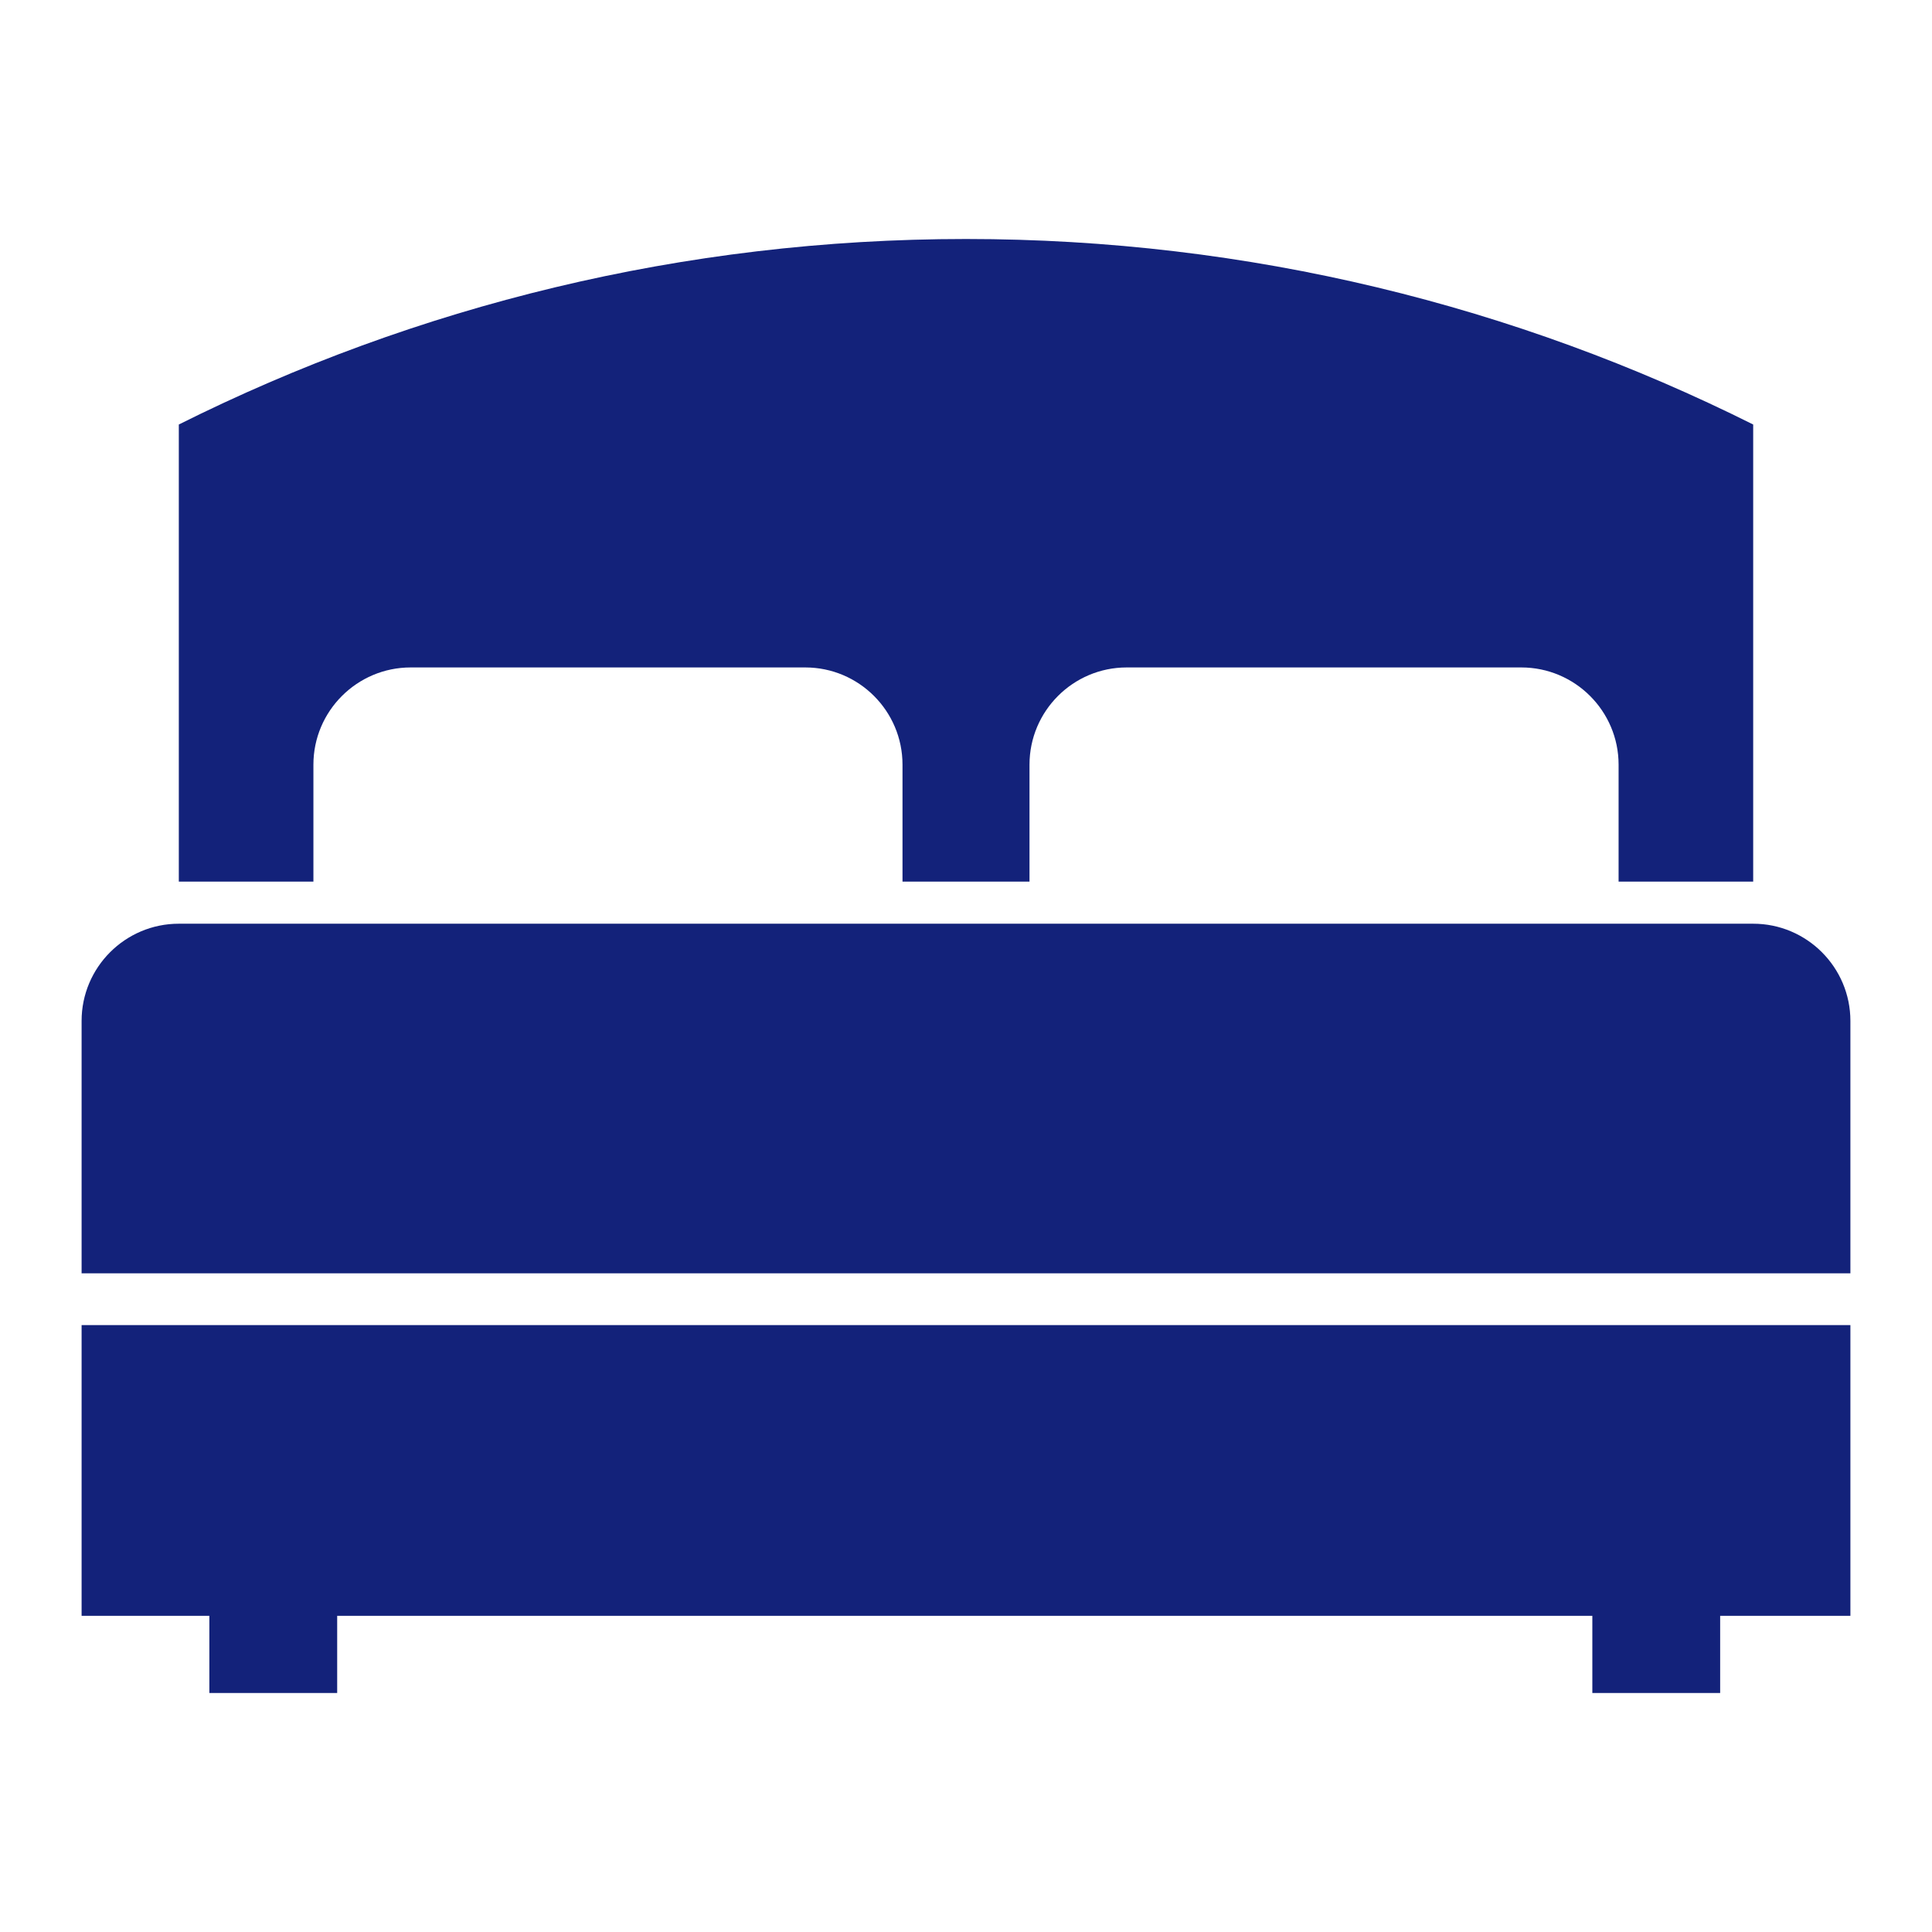 <?xml version="1.0" standalone="no"?><!DOCTYPE svg PUBLIC "-//W3C//DTD SVG 1.1//EN" "http://www.w3.org/Graphics/SVG/1.1/DTD/svg11.dtd"><svg t="1730258848663" class="icon" viewBox="0 0 1024 1024" version="1.1" xmlns="http://www.w3.org/2000/svg" p-id="4469" xmlns:xlink="http://www.w3.org/1999/xlink" width="40" height="40"><path d="M43.25 674.891V541.113c0-28.418 23.108-51.525 51.526-51.525h834.448c28.418 0 51.525 23.107 51.525 51.525V674.89H43.25v0.001zM43.25 702.319v154.102h67.713v40.906h67.749v-40.906h665.259v40.906h67.749v-40.906h69.03V702.319H43.25zM512 126.673c-150 0-291.613 35.522-417.224 98.327v242.285h71.338v-61.999c0-28.418 23.145-51.526 51.563-51.526H426.82c28.418 0 51.526 23.108 51.526 51.526v61.999h67.31v-61.999c0-28.418 23.107-51.526 51.525-51.526h209.144c28.418 0 51.563 23.108 51.563 51.526v61.999h71.338V225C803.614 162.195 662 126.673 512 126.673z" fill="#13227a" p-id="4470"></path></svg>